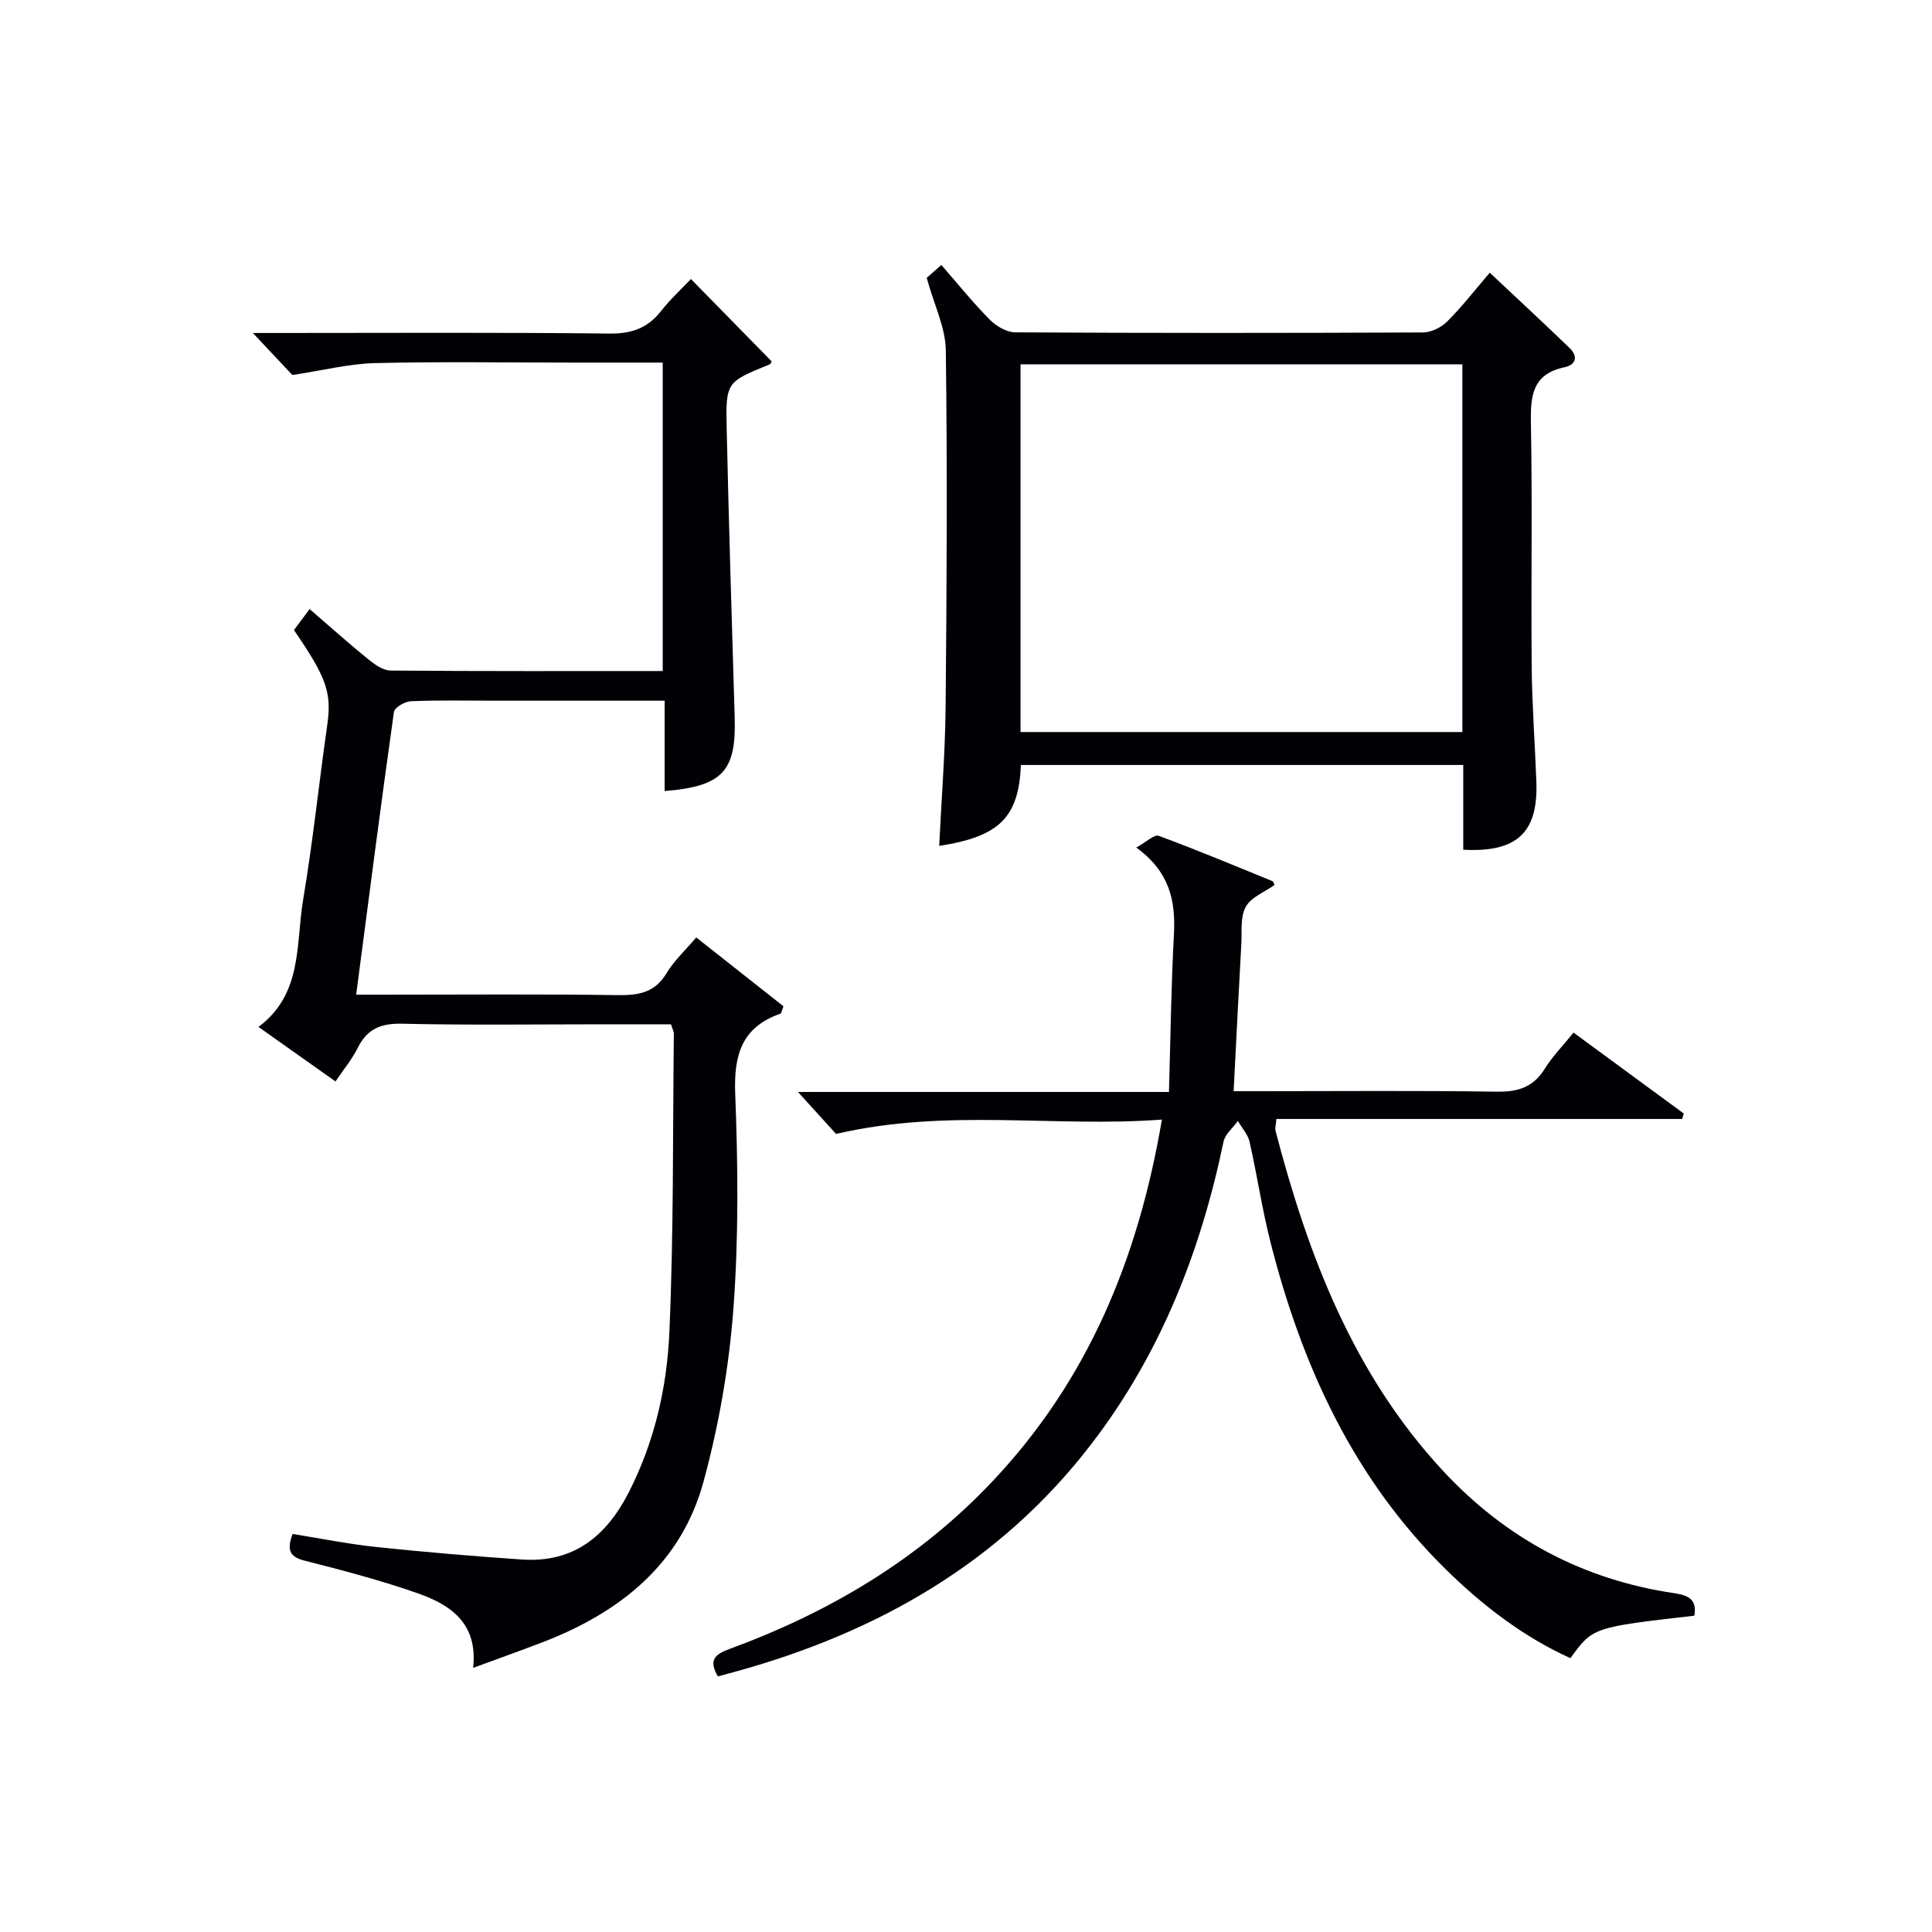 <svg enable-background="new 0 0 400 400" viewBox="0 0 400 400" xmlns="http://www.w3.org/2000/svg"><g fill="#010105"><path d="m144.15 194.09c6.35 5.02 12.28 9.7 18.06 14.25-.38.96-.43 1.46-.63 1.53-8.07 2.81-9.68 8.62-9.36 16.68.58 14.8.72 29.7-.38 44.45-.9 12-3.01 24.09-6.17 35.71-4.62 17.05-17.24 27.09-33.24 33.26-4.61 1.78-9.27 3.42-14.48 5.34 1.04-9.14-4.6-13.02-11.34-15.39-7.64-2.69-15.52-4.77-23.39-6.76-2.98-.75-4-1.91-2.65-5.57 5.64.9 11.42 2.07 17.25 2.69 10.05 1.06 20.13 1.91 30.22 2.6 10.64.73 17.45-4.75 22.12-13.87 5.33-10.42 7.91-21.66 8.42-33.07.91-20.61.7-41.27.93-61.91.01-.47-.27-.93-.59-1.96-4.49 0-9.1 0-13.71 0-14 0-28 .2-41.99-.12-4.4-.1-7.2 1.08-9.15 5-1.18 2.36-2.91 4.43-4.61 6.95-5.28-3.74-10.39-7.36-15.94-11.28 9.2-6.9 7.7-17.16 9.23-26.27 2.01-11.94 3.26-24 4.97-35.99.98-6.83.09-9.79-6.86-19.91.9-1.2 1.86-2.49 3.24-4.35 4.16 3.59 8.06 7.08 12.11 10.37 1.33 1.08 3.08 2.34 4.65 2.36 18.65.16 37.3.1 56.35.1 0-21.33 0-42.37 0-63.86-6.38 0-12.51 0-18.64 0-13.66 0-27.33-.22-40.99.11-5.29.13-10.56 1.48-17.05 2.46-1.77-1.88-4.77-5.08-8.18-8.7h5.33c22.83 0 45.66-.14 68.48.12 4.6.05 7.92-1.1 10.72-4.68 1.94-2.48 4.29-4.62 6.17-6.61 5.58 5.69 11.08 11.31 16.71 17.05.06-.08-.14.51-.52.67-8.82 3.6-9 3.6-8.79 13.2.44 19.95 1.07 39.9 1.66 59.85.33 11.13-2.49 14.26-14.5 15.24 0-6.11 0-12.19 0-18.71-12.11 0-23.56 0-35.02 0-5.83 0-11.67-.13-17.49.11-1.25.05-3.41 1.29-3.54 2.21-2.71 19.22-5.19 38.48-7.82 58.55h5.72c16.16 0 32.33-.14 48.48.09 4.32.06 7.66-.53 10.07-4.55 1.5-2.53 3.76-4.59 6.14-7.39z"/><path d="m148.63 347.08c-2.02-3.44-.53-4.59 2.36-5.66 20.74-7.61 39.35-18.63 54.61-34.85 19.58-20.79 30.04-45.84 34.96-74.77-22.39 1.67-44.43-2.4-67.46 2.97-1.84-2.03-4.69-5.17-7.89-8.69h76.81c.33-11.21.45-21.96 1.03-32.68.37-6.9-.89-12.91-7.8-17.92 2.08-1.14 3.73-2.77 4.65-2.43 7.93 2.92 15.72 6.19 23.54 9.38.23.09.3.55.43.8-2.07 1.48-4.87 2.53-5.95 4.52-1.16 2.12-.78 5.13-.92 7.75-.55 9.93-1.05 19.85-1.59 30.42h5.44c16.33 0 32.66-.15 48.99.1 4.4.07 7.6-.89 9.99-4.75 1.56-2.52 3.7-4.69 5.95-7.48 7.7 5.65 15.26 11.2 22.81 16.74-.1.38-.21.76-.31 1.14-27.95 0-55.89 0-84.02 0-.1 1.28-.32 1.93-.17 2.48 6.74 25.81 16.11 50.36 34.64 70.34 13.01 14.03 29.01 22.59 47.97 25.37 3.04.45 4.64 1.41 4.1 4.65-21.04 2.41-21.04 2.41-25.66 8.8-9.72-4.41-18.11-10.85-25.7-18.29-19.26-18.88-29.99-42.43-36.48-68.16-1.7-6.75-2.71-13.67-4.25-20.46-.35-1.54-1.59-2.88-2.42-4.31-1.02 1.42-2.64 2.72-2.97 4.28-4.74 22.75-13.04 43.91-27.29 62.5-18.9 24.66-44.33 39.12-73.81 47.24-1.1.31-2.22.6-3.59.97z"/><path d="m302.95 175.93c0-5.73 0-11.49 0-17.55-30.84 0-61.22 0-91.58 0-.47 10.69-4.26 14.82-16.92 16.75.46-9.59 1.23-19.12 1.33-28.66.23-24.64.37-49.29.04-73.93-.06-4.74-2.43-9.45-3.96-15.01.25-.22 1.45-1.28 3.04-2.67 3.44 3.95 6.55 7.82 10.02 11.32 1.33 1.34 3.5 2.62 5.3 2.63 28.14.16 56.29.15 84.43.02 1.7-.01 3.77-1.06 5-2.29 3.04-3.04 5.69-6.46 8.79-10.08 5.67 5.33 11.13 10.39 16.49 15.55 1.83 1.76 1.4 3.52-1.02 4.03-6.58 1.38-7.06 5.81-6.95 11.48.31 16.81.01 33.64.16 50.46.07 7.97.68 15.94.97 23.92.37 10.47-4 14.62-15.14 14.03zm-.18-100.5c-30.79 0-61.14 0-91.48 0v76.13h91.48c0-25.47 0-50.57 0-76.13z"/></g></svg>